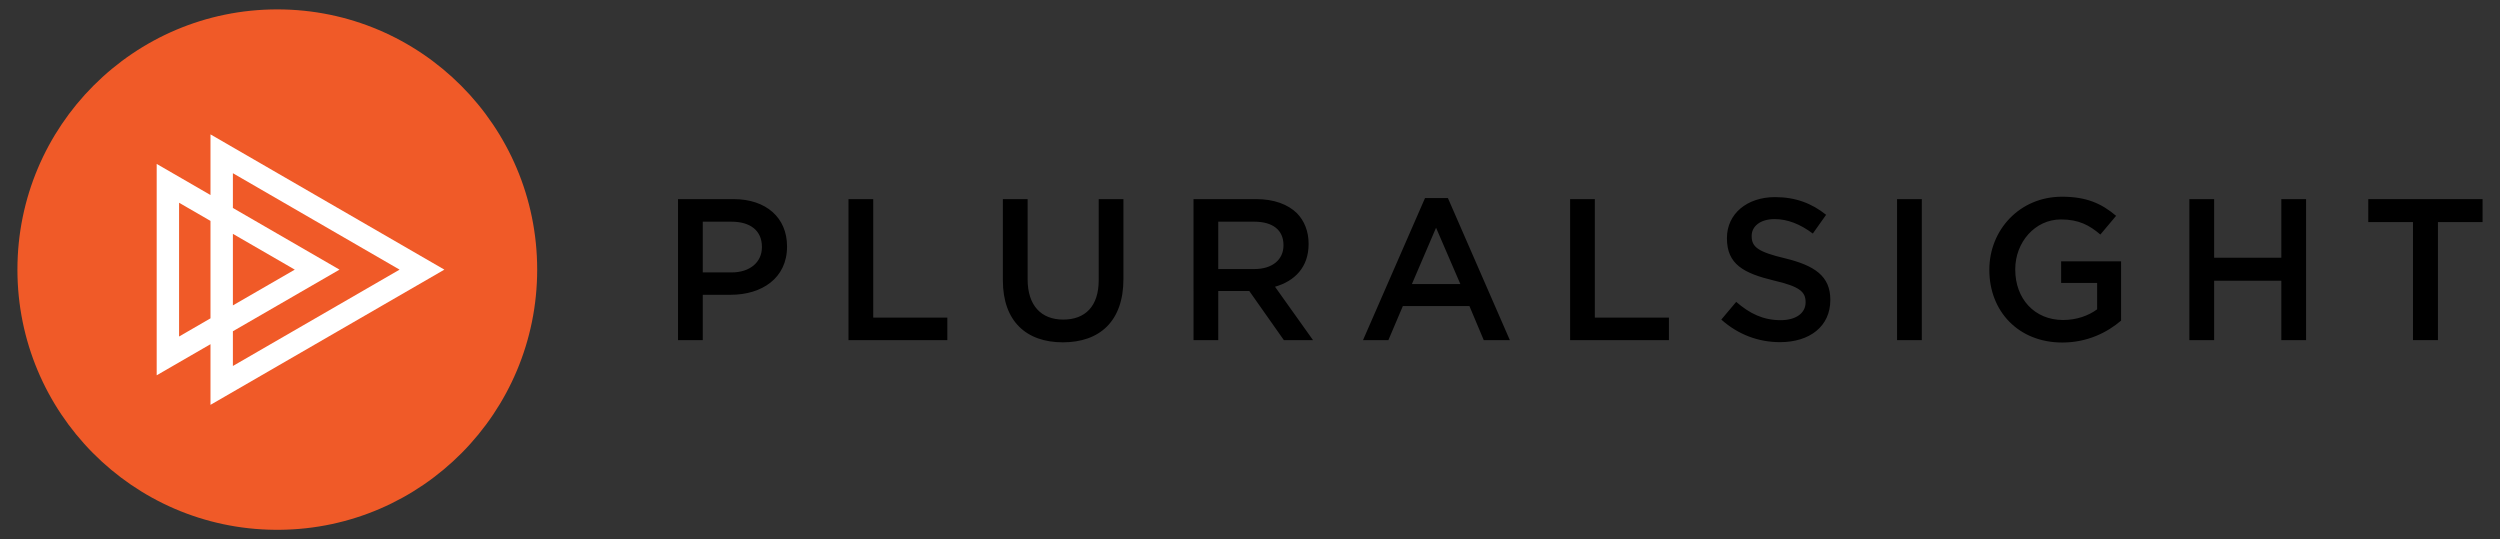 <svg width="102" height="22" viewBox="0 0 102 22" fill="none" xmlns="http://www.w3.org/2000/svg">
<rect x="0" y="0" width="102" height="22" fill="#333333" stroke="none"/>
<path d="M0.711 11C0.711 16.832 5.405 21.567 11.219 21.616H11.407C17.221 21.567 21.917 16.832 21.917 11C21.917 5.137 17.169 0.383 11.313 0.383C5.457 0.383 0.711 5.138 0.711 11Z" fill="url(#paint0_linear_624_1814)"/>
<path fill-rule="evenodd" clip-rule="evenodd" d="M18.13 11.001L8.588 16.518V14.043L6.393 15.312V6.688L8.588 7.957V5.483L18.13 11.001ZM9.502 8.485L13.852 11.001L9.502 13.515V14.932L16.303 11.001L9.502 7.067V8.485ZM7.306 13.73L8.588 12.988V9.013L7.306 8.272V13.73ZM9.502 12.46L12.027 11.001L9.502 9.541V12.46Z" fill="white"/>
<path d="M27.663 8.124H29.928C31.265 8.124 32.111 8.888 32.111 10.048V10.064C32.111 11.353 31.078 12.027 29.814 12.027H28.673V13.877H27.663V8.124ZM29.846 11.115C30.61 11.115 31.086 10.688 31.086 10.088V10.072C31.086 9.399 30.602 9.045 29.846 9.045H28.673V11.115L29.846 11.115ZM34.618 8.124H35.628V12.957H38.651V13.877H34.618V8.124ZM40.917 11.437V8.124H41.927V11.395C41.927 12.464 42.477 13.039 43.381 13.039C44.276 13.039 44.827 12.496 44.827 11.437V8.124H45.836V11.387C45.836 13.105 44.867 13.967 43.365 13.967C41.87 13.967 40.917 13.105 40.917 11.437ZM48.695 8.124H51.256C51.98 8.124 52.546 8.338 52.915 8.698C53.219 9.011 53.391 9.439 53.391 9.94V9.958C53.391 10.902 52.825 11.469 52.02 11.699L53.571 13.877H52.382L50.97 11.872H49.705V13.877H48.696L48.695 8.124ZM51.182 10.977C51.906 10.977 52.366 10.598 52.366 10.013V9.998C52.366 9.381 51.922 9.045 51.176 9.045H49.705V10.977H51.182ZM58.14 8.082H59.075L61.602 13.877H60.537L59.953 12.488H57.236L56.646 13.877H55.611L58.14 8.082ZM59.583 11.591L58.591 9.291L57.605 11.591H59.583ZM64.061 8.124H65.069V12.957H68.092V13.877H64.061V8.124ZM70.229 13.039L70.837 12.316C71.386 12.793 71.936 13.063 72.65 13.063C73.274 13.063 73.668 12.776 73.668 12.34V12.324C73.668 11.912 73.437 11.691 72.372 11.445C71.149 11.149 70.459 10.786 70.459 9.727V9.709C70.459 8.722 71.281 8.042 72.42 8.042C73.258 8.042 73.921 8.296 74.505 8.764L73.963 9.529C73.448 9.143 72.93 8.939 72.404 8.939C71.812 8.939 71.468 9.241 71.468 9.619V9.635C71.468 10.08 71.73 10.278 72.832 10.54C74.045 10.836 74.677 11.271 74.677 12.226V12.242C74.677 13.319 73.831 13.96 72.626 13.96C71.748 13.96 70.919 13.655 70.229 13.039ZM77.4 8.124H78.41V13.877H77.4V8.124ZM81.165 11.017V11C81.165 9.389 82.396 8.026 84.128 8.026C85.129 8.026 85.745 8.304 86.337 8.806L85.695 9.569C85.253 9.193 84.817 8.953 84.086 8.953C83.028 8.953 82.222 9.884 82.222 10.985V11C82.222 12.184 83.002 13.056 84.175 13.056C84.719 13.056 85.211 12.882 85.563 12.62V11.543H84.094V10.662H86.54V13.081C85.975 13.565 85.161 13.975 84.144 13.975C82.346 13.975 81.165 12.694 81.165 11.017ZM89.326 8.124H90.337V10.516H93.078V8.124H94.088V13.877H93.078V11.453H90.337V13.877H89.326V8.124Z" fill="black"/>
<path d="M96.626 8.124V9.061H98.45V13.877H99.468V9.061H101.289V8.124H96.626Z" fill="black"/>
<defs>
<linearGradient id="paint0_linear_624_1814" x1="5029.32" y1="0.447" x2="5029.32" y2="2123.78" gradientUnits="userSpaceOnUse">
<stop stop-color="#F05A28"/>
<stop offset="0.016" stop-color="#F05A28"/>
<stop offset="0.023" stop-color="#F05A28"/>
<stop offset="0.031" stop-color="#F05929"/>
<stop offset="0.039" stop-color="#F0582A"/>
<stop offset="0.047" stop-color="#F0582B"/>
<stop offset="0.055" stop-color="#F0572C"/>
<stop offset="0.062" stop-color="#F0562C"/>
<stop offset="0.07" stop-color="#F0552D"/>
<stop offset="0.078" stop-color="#F0552E"/>
<stop offset="0.086" stop-color="#F0542F"/>
<stop offset="0.094" stop-color="#F0532F"/>
<stop offset="0.102" stop-color="#F05330"/>
<stop offset="0.109" stop-color="#F05231"/>
<stop offset="0.117" stop-color="#F05132"/>
<stop offset="0.125" stop-color="#EF5033"/>
<stop offset="0.133" stop-color="#EF5033"/>
<stop offset="0.141" stop-color="#EF4F34"/>
<stop offset="0.148" stop-color="#EF4E35"/>
<stop offset="0.156" stop-color="#EF4E36"/>
<stop offset="0.164" stop-color="#EF4D36"/>
<stop offset="0.172" stop-color="#EF4C37"/>
<stop offset="0.18" stop-color="#EF4B38"/>
<stop offset="0.188" stop-color="#EF4B39"/>
<stop offset="0.195" stop-color="#EF4A3A"/>
<stop offset="0.203" stop-color="#EF493A"/>
<stop offset="0.211" stop-color="#EF493B"/>
<stop offset="0.219" stop-color="#EF483C"/>
<stop offset="0.227" stop-color="#EF473D"/>
<stop offset="0.234" stop-color="#EF463D"/>
<stop offset="0.242" stop-color="#EF463E"/>
<stop offset="0.25" stop-color="#EF453F"/>
<stop offset="0.258" stop-color="#EF4440"/>
<stop offset="0.266" stop-color="#EF4441"/>
<stop offset="0.273" stop-color="#EF4341"/>
<stop offset="0.281" stop-color="#EF4242"/>
<stop offset="0.289" stop-color="#EF4143"/>
<stop offset="0.297" stop-color="#EF4144"/>
<stop offset="0.305" stop-color="#EF4045"/>
<stop offset="0.312" stop-color="#EF3F45"/>
<stop offset="0.32" stop-color="#EE3F46"/>
<stop offset="0.328" stop-color="#EE3E47"/>
<stop offset="0.336" stop-color="#EE3D48"/>
<stop offset="0.344" stop-color="#EE3C48"/>
<stop offset="0.352" stop-color="#EE3C49"/>
<stop offset="0.359" stop-color="#EE3B4A"/>
<stop offset="0.367" stop-color="#EE3A4B"/>
<stop offset="0.375" stop-color="#EE3A4C"/>
<stop offset="0.383" stop-color="#EE394C"/>
<stop offset="0.391" stop-color="#EE384D"/>
<stop offset="0.398" stop-color="#EE384E"/>
<stop offset="0.406" stop-color="#EE374F"/>
<stop offset="0.414" stop-color="#EE364F"/>
<stop offset="0.422" stop-color="#EE3550"/>
<stop offset="0.43" stop-color="#EE3551"/>
<stop offset="0.438" stop-color="#EE3452"/>
<stop offset="0.445" stop-color="#EE3353"/>
<stop offset="0.453" stop-color="#EE3353"/>
<stop offset="0.461" stop-color="#EE3254"/>
<stop offset="0.469" stop-color="#EE3155"/>
<stop offset="0.477" stop-color="#EE3056"/>
<stop offset="0.484" stop-color="#EE3057"/>
<stop offset="0.492" stop-color="#EE2F57"/>
<stop offset="0.5" stop-color="#EE2E58"/>
<stop offset="0.508" stop-color="#EE2E59"/>
<stop offset="0.516" stop-color="#ED2D5A"/>
<stop offset="0.523" stop-color="#ED2C5A"/>
<stop offset="0.531" stop-color="#ED2B5B"/>
<stop offset="0.539" stop-color="#ED2B5C"/>
<stop offset="0.547" stop-color="#ED2A5D"/>
<stop offset="0.555" stop-color="#ED295E"/>
<stop offset="0.562" stop-color="#ED295E"/>
<stop offset="0.57" stop-color="#ED285F"/>
<stop offset="0.578" stop-color="#ED2760"/>
<stop offset="0.586" stop-color="#ED2661"/>
<stop offset="0.594" stop-color="#ED2661"/>
<stop offset="0.602" stop-color="#ED2562"/>
<stop offset="0.609" stop-color="#ED2463"/>
<stop offset="0.617" stop-color="#ED2464"/>
<stop offset="0.625" stop-color="#ED2365"/>
<stop offset="0.633" stop-color="#ED2265"/>
<stop offset="0.641" stop-color="#ED2166"/>
<stop offset="0.648" stop-color="#ED2167"/>
<stop offset="0.656" stop-color="#ED2068"/>
<stop offset="0.664" stop-color="#ED1F69"/>
<stop offset="0.672" stop-color="#ED1F69"/>
<stop offset="0.68" stop-color="#ED1E6A"/>
<stop offset="0.688" stop-color="#ED1D6B"/>
<stop offset="0.695" stop-color="#ED1C6C"/>
<stop offset="0.703" stop-color="#ED1C6C"/>
<stop offset="0.711" stop-color="#ED1B6D"/>
<stop offset="0.719" stop-color="#EC1A6E"/>
<stop offset="0.727" stop-color="#EC1A6F"/>
<stop offset="0.734" stop-color="#EC1970"/>
<stop offset="0.742" stop-color="#EC1870"/>
<stop offset="0.75" stop-color="#EC1871"/>
<stop offset="0.758" stop-color="#EC1772"/>
<stop offset="0.766" stop-color="#EC1673"/>
<stop offset="0.773" stop-color="#EC1573"/>
<stop offset="0.781" stop-color="#EC1574"/>
<stop offset="0.789" stop-color="#EC1475"/>
<stop offset="0.797" stop-color="#EC1376"/>
<stop offset="0.805" stop-color="#EC1377"/>
<stop offset="0.812" stop-color="#EC1277"/>
<stop offset="0.82" stop-color="#EC1178"/>
<stop offset="0.828" stop-color="#EC1079"/>
<stop offset="0.836" stop-color="#EC107A"/>
<stop offset="0.844" stop-color="#EC0F7B"/>
<stop offset="0.852" stop-color="#EC0E7B"/>
<stop offset="0.859" stop-color="#EC0E7C"/>
<stop offset="0.867" stop-color="#EC0D7D"/>
<stop offset="0.875" stop-color="#EC0C7E"/>
<stop offset="0.883" stop-color="#EC0B7E"/>
<stop offset="0.891" stop-color="#EC0B7F"/>
<stop offset="0.898" stop-color="#EC0A80"/>
<stop offset="0.906" stop-color="#EC0981"/>
<stop offset="0.914" stop-color="#EB0982"/>
<stop offset="0.922" stop-color="#EB0882"/>
<stop offset="0.93" stop-color="#EB0783"/>
<stop offset="0.938" stop-color="#EB0684"/>
<stop offset="0.945" stop-color="#EB0685"/>
<stop offset="0.953" stop-color="#EB0585"/>
<stop offset="0.961" stop-color="#EB0486"/>
<stop offset="0.969" stop-color="#EB0487"/>
<stop offset="0.977" stop-color="#EB0388"/>
<stop offset="0.984" stop-color="#EB0289"/>
<stop offset="0.992" stop-color="#EB0189"/>
<stop offset="1" stop-color="#EB018A"/>
</linearGradient>
</defs>
</svg>

